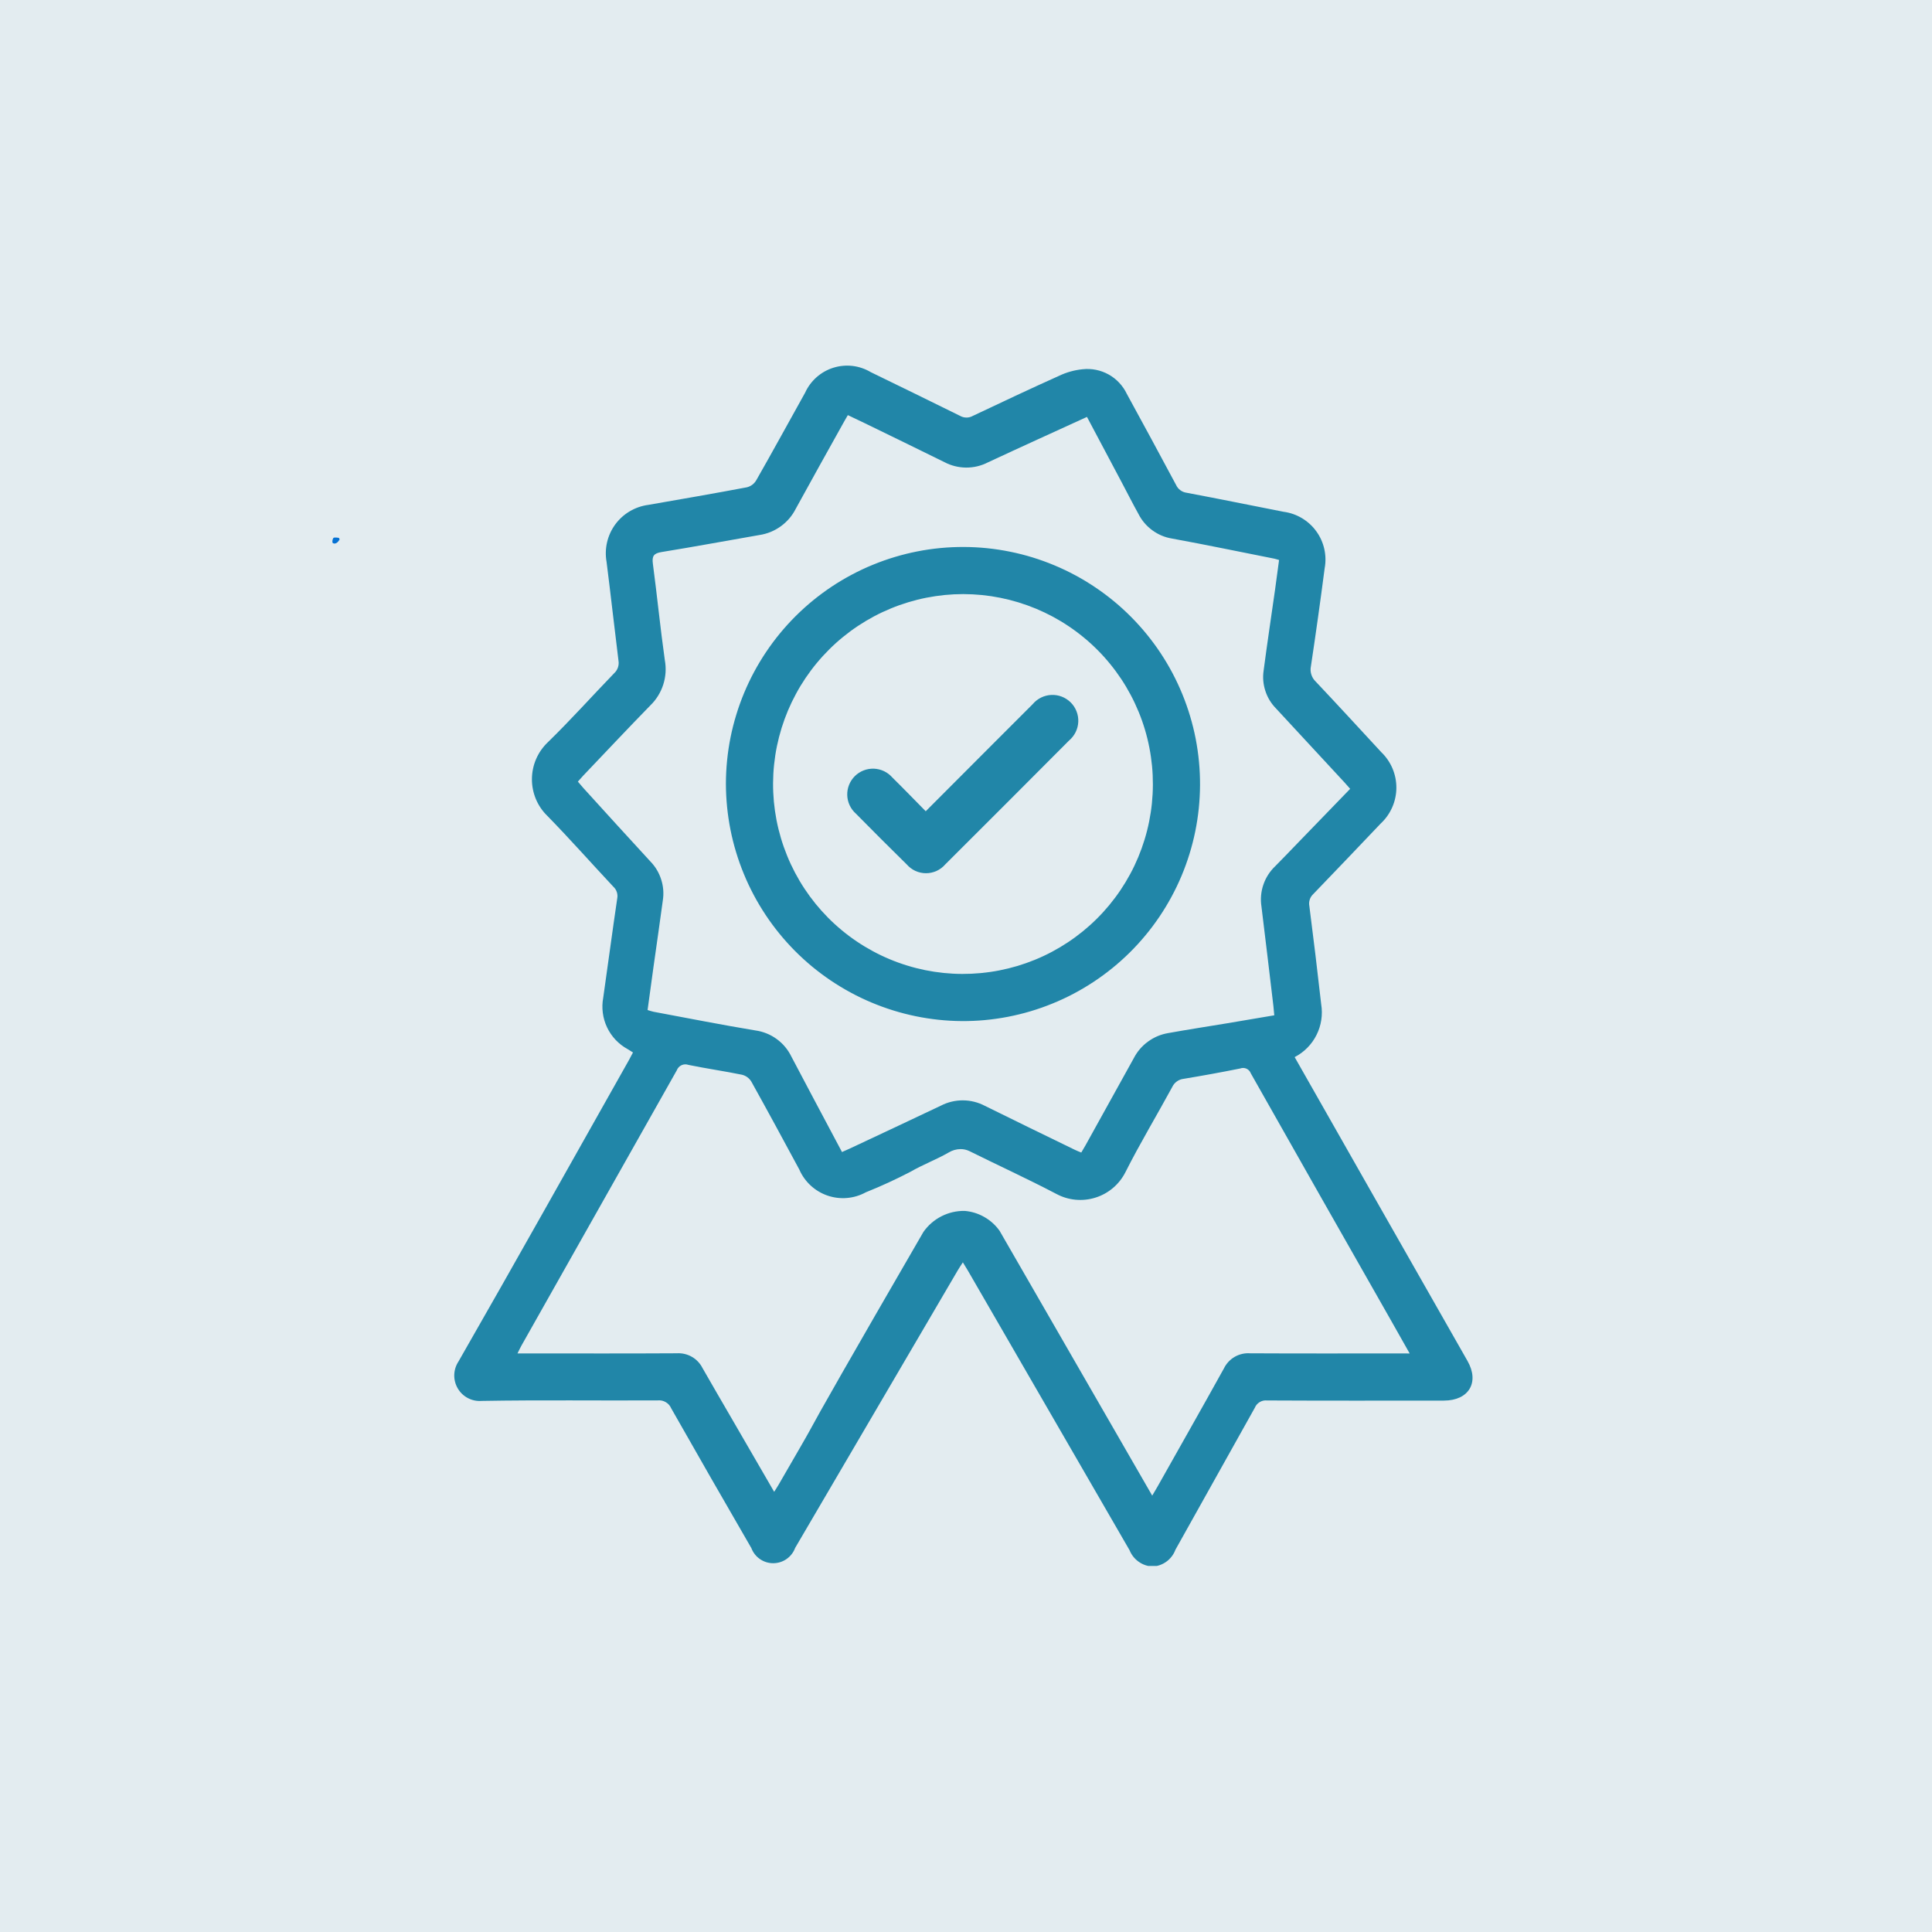 <svg xmlns="http://www.w3.org/2000/svg" xmlns:xlink="http://www.w3.org/1999/xlink" width="500" zoomAndPan="magnify" viewBox="0 0 375 375" height="500" preserveAspectRatio="xMidYMid meet" version="1.0"><defs><clipPath id="5c480f8e86"><path d="M 64.504 104.328 L 65.953 104.328 L 65.953 105.52 L 64.504 105.52 Z M 64.504 104.328" clip-rule="nonzero"></path></clipPath><clipPath id="b6da08f231"><path d="M 65.926 104.699 C 65.324 105.75 64.727 105.523 64.574 105.375 C 64.426 105.148 64.574 104.551 64.727 104.398 C 64.949 104.25 65.773 104.398 65.773 104.398" clip-rule="nonzero"></path></clipPath><clipPath id="f6983d9922"><path d="M 0.504 0.328 L 1.953 0.328 L 1.953 1.52 L 0.504 1.52 Z M 0.504 0.328" clip-rule="nonzero"></path></clipPath><clipPath id="24a2df8415"><path d="M 1.926 0.699 C 1.324 1.75 0.727 1.523 0.574 1.375 C 0.426 1.148 0.574 0.551 0.727 0.398 C 0.949 0.25 1.773 0.398 1.773 0.398" clip-rule="nonzero"></path></clipPath><clipPath id="a05bafaf92"><rect x="0" width="2" y="0" height="2"></rect></clipPath><clipPath id="bf018c70eb"><path d="M 88 70.695 L 286 70.695 L 286 303.945 L 88 303.945 Z M 88 70.695" clip-rule="nonzero"></path></clipPath></defs><rect x="-37.5" width="450" fill="#ffffff" y="-37.5" height="450" fill-opacity="1"></rect><rect x="-37.5" width="450" fill="#e3ecf0" y="-37.5" height="450" fill-opacity="1"></rect><g clip-path="url(#5c480f8e86)"><g clip-path="url(#b6da08f231)"><g transform="matrix(1, 0, 0, 1, 64, 104)"><g clip-path="url(#a05bafaf92)"><g clip-path="url(#f6983d9922)"><g clip-path="url(#24a2df8415)"><rect x="-146.5" width="540" fill="#0571d3" height="540" y="-186.5" fill-opacity="1"></rect></g></g></g></g></g></g><g clip-path="url(#bf018c70eb)"><path fill="#2186a8" d="M 284.844 264.164 C 278.578 253.152 272.312 242.148 266.047 231.145 C 261.148 222.535 256.254 213.91 251.293 205.184 C 252.207 204.707 253.031 204.105 253.754 203.371 C 254.48 202.637 255.074 201.809 255.535 200.883 C 256 199.961 256.309 198.988 256.461 197.969 C 256.617 196.949 256.609 195.93 256.441 194.91 C 255.727 188.559 254.961 182.215 254.148 175.887 C 254.062 175.465 254.082 175.047 254.211 174.637 C 254.34 174.227 254.559 173.871 254.871 173.574 C 259.281 169.016 263.637 164.414 268.012 159.828 C 268.484 159.387 268.91 158.902 269.281 158.375 C 269.656 157.848 269.973 157.285 270.234 156.691 C 270.492 156.102 270.691 155.488 270.824 154.855 C 270.961 154.223 271.031 153.582 271.035 152.934 C 271.039 152.289 270.977 151.645 270.852 151.012 C 270.727 150.379 270.535 149.762 270.285 149.164 C 270.035 148.57 269.723 148.004 269.359 147.473 C 268.992 146.938 268.574 146.445 268.109 146 C 263.875 141.418 259.656 136.824 255.375 132.289 C 254.973 131.906 254.688 131.445 254.523 130.91 C 254.359 130.379 254.336 129.84 254.453 129.293 C 255.402 122.98 256.289 116.656 257.113 110.32 C 257.23 109.695 257.281 109.066 257.27 108.43 C 257.258 107.793 257.18 107.168 257.043 106.547 C 256.902 105.926 256.699 105.328 256.438 104.746 C 256.176 104.168 255.855 103.621 255.48 103.109 C 255.109 102.594 254.688 102.121 254.215 101.695 C 253.746 101.266 253.238 100.891 252.691 100.566 C 252.145 100.242 251.57 99.973 250.969 99.766 C 250.367 99.559 249.75 99.414 249.121 99.332 C 242.859 98.105 236.602 96.82 230.328 95.645 C 229.875 95.582 229.465 95.418 229.098 95.145 C 228.73 94.871 228.453 94.523 228.266 94.109 C 225.109 88.207 221.926 82.32 218.715 76.453 C 218.336 75.656 217.844 74.938 217.242 74.297 C 216.641 73.652 215.953 73.117 215.184 72.688 C 214.414 72.262 213.598 71.961 212.734 71.785 C 211.871 71.613 211 71.574 210.125 71.672 C 208.543 71.832 207.031 72.25 205.59 72.934 C 199.953 75.465 194.367 78.102 188.781 80.746 C 188.402 80.953 187.996 81.055 187.562 81.047 C 187.133 81.043 186.727 80.934 186.352 80.719 C 180.59 77.855 174.797 75.059 169.016 72.234 C 168.477 71.91 167.906 71.648 167.309 71.445 C 166.711 71.242 166.102 71.102 165.477 71.027 C 164.848 70.957 164.223 70.949 163.594 71.008 C 162.965 71.066 162.352 71.191 161.75 71.379 C 161.148 71.566 160.574 71.816 160.023 72.125 C 159.477 72.438 158.965 72.801 158.492 73.219 C 158.02 73.637 157.598 74.098 157.223 74.605 C 156.848 75.113 156.531 75.652 156.27 76.227 C 153.109 81.895 149.996 87.602 146.785 93.227 C 146.371 93.914 145.777 94.367 145 94.578 C 138.625 95.781 132.23 96.887 125.84 97.996 C 125.207 98.078 124.586 98.227 123.977 98.434 C 123.371 98.645 122.793 98.91 122.242 99.238 C 121.688 99.562 121.176 99.941 120.699 100.371 C 120.227 100.805 119.797 101.277 119.418 101.793 C 119.039 102.312 118.719 102.859 118.449 103.445 C 118.184 104.027 117.977 104.629 117.832 105.254 C 117.688 105.879 117.605 106.512 117.59 107.152 C 117.574 107.793 117.621 108.43 117.734 109.062 C 118.547 115.449 119.25 121.848 120.047 128.234 C 120.125 128.688 120.086 129.129 119.938 129.562 C 119.789 129.996 119.547 130.367 119.207 130.676 C 114.906 135.125 110.781 139.742 106.355 144.051 C 105.867 144.512 105.43 145.02 105.043 145.566 C 104.66 146.117 104.332 146.699 104.066 147.312 C 103.797 147.93 103.594 148.566 103.457 149.223 C 103.32 149.879 103.25 150.543 103.246 151.211 C 103.242 151.883 103.305 152.547 103.438 153.207 C 103.566 153.863 103.766 154.5 104.023 155.121 C 104.285 155.738 104.605 156.324 104.984 156.875 C 105.367 157.43 105.797 157.938 106.281 158.402 C 110.641 162.863 114.773 167.539 119.031 172.09 C 119.352 172.379 119.582 172.727 119.719 173.133 C 119.855 173.543 119.887 173.957 119.805 174.379 C 118.855 180.797 118.008 187.23 117.086 193.656 C 116.902 194.633 116.875 195.609 117.004 196.594 C 117.133 197.578 117.406 198.516 117.832 199.414 C 118.258 200.309 118.812 201.117 119.492 201.84 C 120.176 202.559 120.949 203.156 121.82 203.633 C 122.16 203.832 122.488 204.051 122.863 204.281 C 122.586 204.809 122.359 205.258 122.109 205.703 C 111.094 225.227 100.152 244.801 88.996 264.258 C 88.742 264.641 88.543 265.055 88.402 265.496 C 88.262 265.938 88.188 266.391 88.172 266.852 C 88.16 267.316 88.211 267.77 88.328 268.219 C 88.441 268.668 88.617 269.09 88.852 269.492 C 89.086 269.891 89.371 270.25 89.703 270.57 C 90.039 270.887 90.414 271.156 90.824 271.371 C 91.234 271.586 91.664 271.738 92.117 271.832 C 92.57 271.926 93.027 271.953 93.492 271.918 C 104.887 271.715 116.289 271.879 127.684 271.816 C 128.238 271.766 128.754 271.879 129.234 272.164 C 129.715 272.445 130.062 272.844 130.281 273.355 C 135.426 282.418 140.609 291.461 145.832 300.473 C 145.996 300.906 146.219 301.305 146.504 301.672 C 146.789 302.035 147.121 302.352 147.5 302.613 C 147.883 302.875 148.293 303.078 148.734 303.215 C 149.18 303.352 149.629 303.418 150.094 303.418 C 150.555 303.414 151.008 303.344 151.449 303.207 C 151.891 303.066 152.301 302.863 152.68 302.598 C 153.059 302.332 153.391 302.016 153.672 301.648 C 153.957 301.285 154.176 300.883 154.336 300.449 C 164.867 282.469 175.402 264.488 185.938 246.512 C 186.207 246.051 186.512 245.609 186.891 245.02 C 187.289 245.68 187.586 246.145 187.863 246.621 C 198.324 264.707 208.785 282.797 219.242 300.887 C 219.426 301.34 219.668 301.758 219.969 302.141 C 220.273 302.523 220.621 302.855 221.023 303.137 C 221.422 303.418 221.852 303.641 222.312 303.797 C 222.777 303.953 223.25 304.043 223.738 304.062 C 224.227 304.035 224.699 303.938 225.156 303.773 C 225.613 303.605 226.039 303.379 226.43 303.09 C 226.824 302.801 227.164 302.461 227.457 302.07 C 227.75 301.684 227.984 301.258 228.152 300.801 C 233.266 291.602 238.445 282.445 243.559 273.246 C 243.754 272.777 244.066 272.41 244.5 272.148 C 244.938 271.887 245.406 271.777 245.914 271.828 C 257.363 271.887 268.812 271.863 280.262 271.855 C 285.105 271.848 287.203 268.312 284.844 264.164 Z M 113.219 152.941 C 112.883 152.57 112.562 152.176 112.164 151.711 C 112.527 151.305 112.848 150.926 113.191 150.562 C 117.531 146.012 121.832 141.426 126.219 136.93 C 126.797 136.371 127.301 135.75 127.727 135.062 C 128.152 134.379 128.488 133.652 128.734 132.887 C 128.98 132.117 129.129 131.332 129.184 130.527 C 129.234 129.727 129.188 128.926 129.043 128.133 C 128.164 121.914 127.551 115.656 126.723 109.426 C 126.523 107.938 126.883 107.402 128.402 107.152 C 134.75 106.125 141.078 104.945 147.418 103.844 C 148.168 103.73 148.891 103.531 149.59 103.246 C 150.289 102.957 150.945 102.594 151.559 102.148 C 152.172 101.703 152.723 101.195 153.215 100.621 C 153.703 100.043 154.121 99.418 154.461 98.742 C 157.449 93.273 160.5 87.84 163.527 82.395 C 163.836 81.82 164.18 81.25 164.566 80.574 C 165.688 81.109 166.738 81.602 167.781 82.109 C 172.969 84.641 178.16 87.152 183.332 89.711 C 183.977 90.051 184.656 90.309 185.363 90.484 C 186.074 90.66 186.793 90.75 187.52 90.758 C 188.25 90.762 188.973 90.68 189.684 90.512 C 190.391 90.344 191.074 90.094 191.723 89.762 C 198.059 86.805 204.426 83.922 210.98 80.922 C 213.312 85.316 215.562 89.551 217.809 93.785 C 218.859 95.77 219.875 97.781 220.965 99.742 C 221.609 101.016 222.508 102.074 223.66 102.922 C 224.809 103.766 226.09 104.305 227.496 104.535 C 234.129 105.746 240.715 107.125 247.34 108.434 C 247.586 108.484 247.828 108.57 248.266 108.695 C 248.004 110.602 247.762 112.5 247.496 114.398 C 246.75 119.656 245.957 124.91 245.266 130.176 C 245.07 131.516 245.188 132.828 245.609 134.117 C 246.027 135.402 246.715 136.531 247.66 137.496 C 252.113 142.289 256.559 147.09 260.992 151.898 C 261.332 152.27 261.66 152.652 262.066 153.113 L 251.797 163.723 C 250.375 165.191 248.973 166.672 247.527 168.121 C 247.004 168.613 246.551 169.164 246.16 169.77 C 245.77 170.371 245.461 171.016 245.227 171.695 C 244.992 172.375 244.844 173.07 244.777 173.789 C 244.715 174.504 244.734 175.215 244.844 175.926 C 245.641 182.367 246.395 188.809 247.164 195.25 C 247.227 195.801 247.27 196.352 247.336 197.07 C 244.262 197.59 241.246 198.105 238.242 198.609 C 234.41 199.242 230.555 199.836 226.754 200.52 C 225.316 200.762 224.008 201.312 222.828 202.172 C 221.648 203.031 220.727 204.109 220.059 205.406 C 216.953 211.039 213.836 216.668 210.703 222.293 C 210.453 222.738 210.191 223.172 209.875 223.707 C 209.449 223.531 209.039 223.383 208.648 223.188 C 202.809 220.348 196.98 217.52 191.168 214.645 C 190.512 214.301 189.824 214.035 189.102 213.855 C 188.383 213.676 187.648 213.582 186.906 213.578 C 186.164 213.574 185.43 213.66 184.707 213.832 C 183.984 214.004 183.293 214.262 182.633 214.602 C 176.734 217.414 170.809 220.176 164.895 222.957 C 164.445 223.168 163.973 223.363 163.43 223.609 C 161.527 220.023 159.68 216.562 157.84 213.094 C 156.43 210.434 155.035 207.762 153.617 205.102 C 153.289 204.422 152.883 203.793 152.398 203.211 C 151.918 202.633 151.367 202.121 150.758 201.676 C 150.148 201.23 149.492 200.867 148.793 200.586 C 148.09 200.305 147.367 200.109 146.621 200.008 C 140.02 198.914 133.453 197.613 126.879 196.387 C 126.531 196.324 126.199 196.195 125.695 196.047 C 126.078 193.254 126.449 190.488 126.836 187.723 C 127.449 183.418 128.062 179.113 128.648 174.812 C 128.867 173.426 128.766 172.062 128.34 170.727 C 127.918 169.391 127.219 168.215 126.242 167.211 C 121.883 162.469 117.543 157.715 113.219 152.941 Z M 271.469 262.699 C 261.863 262.699 252.258 262.727 242.652 262.676 C 242.129 262.637 241.613 262.676 241.102 262.793 C 240.594 262.91 240.109 263.098 239.656 263.359 C 239.203 263.621 238.797 263.945 238.441 264.328 C 238.086 264.711 237.793 265.137 237.562 265.609 C 233.309 273.293 228.957 280.926 224.656 288.582 C 224.383 289.062 224.094 289.531 223.645 290.301 L 194.012 238.887 C 193.219 237.781 192.23 236.887 191.047 236.215 C 189.859 235.539 188.59 235.148 187.23 235.035 C 186.449 235.023 185.676 235.105 184.914 235.281 C 184.152 235.461 183.422 235.727 182.727 236.082 C 182.031 236.438 181.387 236.871 180.797 237.383 C 180.207 237.898 179.688 238.473 179.238 239.113 C 164.602 264.379 158.879 274.461 157.105 277.785 C 156.617 278.707 154.277 282.727 151.148 288.145 C 150.902 288.574 150.625 288.984 150.266 289.562 C 147.453 284.707 144.73 280.035 142.035 275.359 C 140.145 272.086 138.227 268.828 136.359 265.543 C 136.129 265.086 135.84 264.672 135.488 264.301 C 135.137 263.926 134.738 263.613 134.293 263.359 C 133.848 263.102 133.379 262.918 132.879 262.801 C 132.379 262.684 131.875 262.641 131.363 262.672 C 121.707 262.73 112.051 262.699 102.391 262.695 L 100.445 262.695 C 100.754 262.098 100.938 261.664 101.172 261.25 C 111.242 243.422 121.305 225.59 131.363 207.75 C 131.445 207.527 131.566 207.332 131.727 207.16 C 131.887 206.984 132.074 206.852 132.285 206.754 C 132.5 206.652 132.723 206.602 132.961 206.59 C 133.195 206.582 133.422 206.617 133.641 206.699 C 137.094 207.406 140.586 207.902 144.039 208.609 C 144.809 208.812 145.402 209.25 145.828 209.926 C 148.984 215.59 152.066 221.297 155.145 227.004 C 155.398 227.59 155.711 228.148 156.086 228.672 C 156.457 229.195 156.879 229.672 157.348 230.109 C 157.82 230.543 158.332 230.926 158.883 231.254 C 159.434 231.586 160.016 231.852 160.621 232.062 C 161.23 232.27 161.852 232.414 162.488 232.492 C 163.125 232.57 163.766 232.582 164.402 232.527 C 165.043 232.473 165.672 232.352 166.285 232.168 C 166.898 231.98 167.488 231.734 168.051 231.426 C 171.016 230.238 173.914 228.906 176.742 227.43 C 179.121 226.047 181.727 225.086 184.117 223.711 C 184.836 223.27 185.617 223.047 186.461 223.039 C 187.043 223.039 187.594 223.164 188.121 223.41 C 193.746 226.203 199.461 228.816 205.027 231.734 C 205.605 232.043 206.207 232.297 206.836 232.488 C 207.465 232.676 208.105 232.805 208.758 232.867 C 209.414 232.926 210.066 232.926 210.719 232.855 C 211.371 232.785 212.012 232.652 212.637 232.453 C 213.266 232.258 213.863 232 214.441 231.68 C 215.016 231.363 215.551 230.992 216.051 230.566 C 216.551 230.137 217.004 229.668 217.41 229.148 C 217.812 228.633 218.164 228.082 218.457 227.496 C 221.285 221.891 224.535 216.5 227.531 210.984 C 227.734 210.547 228.035 210.188 228.426 209.906 C 228.816 209.625 229.254 209.457 229.734 209.402 C 233.422 208.789 237.078 208.129 240.73 207.391 C 240.926 207.316 241.129 207.285 241.34 207.289 C 241.551 207.297 241.75 207.344 241.941 207.43 C 242.133 207.516 242.301 207.637 242.445 207.789 C 242.59 207.941 242.699 208.117 242.77 208.316 C 251.789 224.273 260.836 240.219 269.91 256.148 C 271.094 258.227 272.262 260.309 273.617 262.707 Z M 186.633 198.191 C 188.141 198.203 189.648 198.137 191.148 198 C 192.652 197.859 194.141 197.648 195.625 197.363 C 197.105 197.074 198.57 196.719 200.016 196.289 C 201.461 195.859 202.883 195.359 204.277 194.789 C 205.676 194.223 207.043 193.586 208.375 192.883 C 209.711 192.176 211.008 191.41 212.266 190.578 C 213.523 189.746 214.738 188.855 215.91 187.906 C 217.082 186.957 218.203 185.949 219.277 184.891 C 220.348 183.828 221.367 182.719 222.328 181.555 C 223.293 180.395 224.195 179.191 225.039 177.941 C 225.883 176.691 226.664 175.402 227.383 174.074 C 228.102 172.746 228.754 171.391 229.336 170 C 229.922 168.609 230.434 167.191 230.879 165.75 C 231.324 164.309 231.699 162.848 232 161.371 C 232.301 159.895 232.527 158.402 232.684 156.902 C 232.836 155.402 232.918 153.898 232.926 152.391 C 232.934 150.883 232.863 149.375 232.723 147.875 C 232.582 146.371 232.367 144.883 232.082 143.398 C 231.793 141.918 231.434 140.457 231 139.012 C 230.57 137.566 230.066 136.145 229.496 134.75 C 228.926 133.352 228.285 131.988 227.582 130.656 C 226.875 129.32 226.105 128.027 225.273 126.77 C 224.441 125.512 223.547 124.297 222.594 123.129 C 221.641 121.957 220.633 120.84 219.57 119.766 C 218.508 118.695 217.398 117.68 216.234 116.719 C 215.07 115.758 213.863 114.855 212.613 114.016 C 211.363 113.172 210.074 112.391 208.746 111.676 C 207.418 110.961 206.059 110.312 204.664 109.73 C 203.273 109.148 201.855 108.637 200.414 108.191 C 198.973 107.75 197.512 107.379 196.035 107.082 C 194.555 106.781 193.066 106.555 191.566 106.402 C 190.066 106.25 188.559 106.172 187.051 106.168 C 185.543 106.164 184.039 106.23 182.535 106.375 C 181.035 106.52 179.543 106.734 178.062 107.027 C 176.582 107.316 175.121 107.68 173.676 108.113 C 172.23 108.547 170.812 109.051 169.418 109.625 C 168.02 110.195 166.656 110.836 165.324 111.547 C 163.992 112.254 162.699 113.023 161.441 113.859 C 160.188 114.695 158.973 115.59 157.805 116.543 C 156.637 117.496 155.52 118.508 154.449 119.57 C 153.379 120.637 152.367 121.75 151.406 122.914 C 150.449 124.078 149.547 125.285 148.707 126.539 C 147.867 127.789 147.09 129.082 146.375 130.41 C 145.66 131.738 145.016 133.102 144.434 134.492 C 143.855 135.887 143.344 137.301 142.906 138.746 C 142.465 140.188 142.094 141.648 141.797 143.129 C 141.5 144.605 141.277 146.098 141.129 147.598 C 140.977 149.098 140.902 150.602 140.898 152.113 C 140.902 153.613 140.977 155.109 141.125 156.605 C 141.273 158.098 141.492 159.582 141.785 161.055 C 142.078 162.527 142.441 163.984 142.879 165.422 C 143.312 166.855 143.816 168.27 144.391 169.656 C 144.961 171.047 145.602 172.402 146.305 173.727 C 147.012 175.055 147.781 176.34 148.609 177.59 C 149.441 178.844 150.332 180.051 151.281 181.215 C 152.23 182.375 153.23 183.492 154.289 184.559 C 155.348 185.621 156.453 186.633 157.609 187.594 C 158.77 188.551 159.969 189.449 161.211 190.289 C 162.457 191.129 163.738 191.906 165.059 192.621 C 166.379 193.34 167.73 193.988 169.113 194.57 C 170.496 195.152 171.906 195.668 173.34 196.113 C 174.773 196.559 176.227 196.934 177.695 197.238 C 179.168 197.543 180.648 197.773 182.141 197.934 C 183.633 198.094 185.133 198.18 186.633 198.191 Z M 186.98 115.312 C 188.188 115.316 189.395 115.379 190.598 115.496 C 191.797 115.617 192.992 115.797 194.176 116.035 C 195.359 116.273 196.531 116.57 197.688 116.922 C 198.84 117.277 199.977 117.684 201.094 118.148 C 202.207 118.613 203.297 119.133 204.363 119.703 C 205.426 120.277 206.461 120.898 207.461 121.574 C 208.465 122.246 209.434 122.969 210.363 123.738 C 211.297 124.504 212.191 125.316 213.043 126.176 C 213.895 127.031 214.703 127.926 215.465 128.863 C 216.23 129.797 216.945 130.77 217.617 131.777 C 218.285 132.781 218.902 133.82 219.469 134.887 C 220.035 135.953 220.547 137.047 221.008 138.164 C 221.469 139.281 221.871 140.418 222.219 141.574 C 222.566 142.73 222.855 143.902 223.086 145.09 C 223.32 146.273 223.492 147.469 223.609 148.672 C 223.723 149.875 223.777 151.082 223.773 152.289 C 223.77 153.496 223.707 154.703 223.586 155.902 C 223.465 157.105 223.281 158.301 223.043 159.484 C 222.805 160.668 222.508 161.836 222.152 162.992 C 221.797 164.148 221.387 165.281 220.922 166.398 C 220.457 167.512 219.938 168.602 219.363 169.664 C 218.789 170.727 218.164 171.762 217.492 172.762 C 216.816 173.766 216.094 174.73 215.324 175.664 C 214.555 176.594 213.742 177.484 212.883 178.336 C 212.027 179.188 211.129 179.996 210.191 180.758 C 209.254 181.52 208.281 182.238 207.277 182.902 C 206.27 183.57 205.23 184.188 204.164 184.754 C 203.098 185.32 202.004 185.832 200.887 186.289 C 199.766 186.746 198.629 187.148 197.473 187.496 C 196.312 187.84 195.141 188.129 193.957 188.359 C 192.77 188.59 191.574 188.762 190.371 188.875 C 189.172 188.988 187.965 189.043 186.758 189.039 C 185.547 189.035 184.344 188.969 183.141 188.848 C 181.938 188.723 180.746 188.539 179.562 188.301 C 178.379 188.059 177.211 187.762 176.055 187.402 C 174.898 187.047 173.766 186.637 172.652 186.168 C 171.539 185.703 170.449 185.18 169.387 184.605 C 168.324 184.031 167.289 183.406 166.289 182.73 C 165.289 182.055 164.32 181.332 163.391 180.559 C 162.461 179.789 161.57 178.977 160.719 178.117 C 159.871 177.258 159.062 176.359 158.301 175.422 C 157.539 174.484 156.828 173.512 156.16 172.504 C 155.492 171.496 154.879 170.457 154.316 169.391 C 153.75 168.32 153.238 167.227 152.785 166.109 C 152.328 164.988 151.926 163.852 151.582 162.695 C 151.238 161.535 150.949 160.363 150.719 159.176 C 150.492 157.992 150.32 156.797 150.207 155.594 C 150.098 154.391 150.043 153.184 150.051 151.977 C 150.059 150.773 150.125 149.57 150.254 148.375 C 150.379 147.176 150.562 145.988 150.805 144.809 C 151.047 143.633 151.348 142.465 151.703 141.316 C 152.059 140.168 152.473 139.035 152.938 137.926 C 153.406 136.816 153.926 135.734 154.5 134.676 C 155.07 133.613 155.695 132.586 156.367 131.59 C 157.043 130.59 157.762 129.629 158.531 128.699 C 159.297 127.773 160.109 126.887 160.961 126.039 C 161.816 125.188 162.711 124.383 163.645 123.625 C 164.578 122.863 165.543 122.148 166.547 121.484 C 167.551 120.816 168.582 120.203 169.645 119.637 C 170.707 119.07 171.797 118.559 172.91 118.102 C 174.023 117.641 175.156 117.238 176.309 116.891 C 177.461 116.543 178.629 116.25 179.809 116.016 C 180.988 115.785 182.18 115.609 183.379 115.488 C 184.574 115.371 185.777 115.312 186.98 115.312 Z M 166.137 157.934 C 165.883 157.707 165.648 157.457 165.445 157.184 C 165.238 156.91 165.066 156.621 164.918 156.309 C 164.773 156 164.66 155.68 164.582 155.348 C 164.504 155.016 164.457 154.676 164.449 154.336 C 164.438 153.992 164.465 153.656 164.523 153.316 C 164.582 152.98 164.676 152.656 164.805 152.336 C 164.93 152.02 165.086 151.719 165.277 151.434 C 165.465 151.148 165.68 150.887 165.922 150.645 C 166.164 150.402 166.43 150.191 166.719 150.004 C 167.004 149.816 167.305 149.664 167.625 149.539 C 167.941 149.414 168.27 149.324 168.609 149.266 C 168.945 149.211 169.285 149.188 169.625 149.199 C 169.969 149.215 170.305 149.262 170.637 149.344 C 170.969 149.426 171.289 149.539 171.598 149.688 C 171.906 149.836 172.195 150.012 172.465 150.219 C 172.738 150.43 172.984 150.66 173.211 150.918 C 175.363 153.035 177.441 155.195 179.684 157.465 L 193.18 143.941 C 195.598 141.523 198.008 139.098 200.438 136.684 C 200.66 136.418 200.906 136.176 201.18 135.961 C 201.453 135.746 201.746 135.559 202.055 135.406 C 202.367 135.25 202.691 135.129 203.027 135.043 C 203.363 134.953 203.707 134.902 204.055 134.887 C 204.402 134.871 204.746 134.891 205.09 134.945 C 205.434 135 205.77 135.094 206.094 135.219 C 206.418 135.344 206.727 135.5 207.016 135.691 C 207.309 135.879 207.578 136.098 207.824 136.344 C 208.07 136.586 208.289 136.855 208.48 137.148 C 208.668 137.438 208.828 137.746 208.953 138.07 C 209.082 138.395 209.172 138.727 209.23 139.07 C 209.285 139.414 209.309 139.758 209.293 140.105 C 209.277 140.453 209.227 140.797 209.141 141.133 C 209.055 141.469 208.934 141.793 208.781 142.105 C 208.629 142.418 208.441 142.711 208.227 142.984 C 208.012 143.258 207.773 143.508 207.508 143.73 C 199.516 151.758 191.504 159.777 183.469 167.785 C 183.238 168.051 182.98 168.293 182.699 168.504 C 182.414 168.719 182.109 168.898 181.789 169.047 C 181.465 169.191 181.133 169.305 180.785 169.379 C 180.441 169.457 180.09 169.492 179.734 169.492 C 179.383 169.492 179.031 169.457 178.684 169.379 C 178.34 169.305 178.004 169.191 177.684 169.047 C 177.359 168.898 177.059 168.719 176.773 168.504 C 176.492 168.293 176.234 168.051 176 167.785 C 172.691 164.531 169.402 161.25 166.137 157.934 Z M 166.137 157.934" fill-opacity="1" fill-rule="nonzero"></path></g></svg>